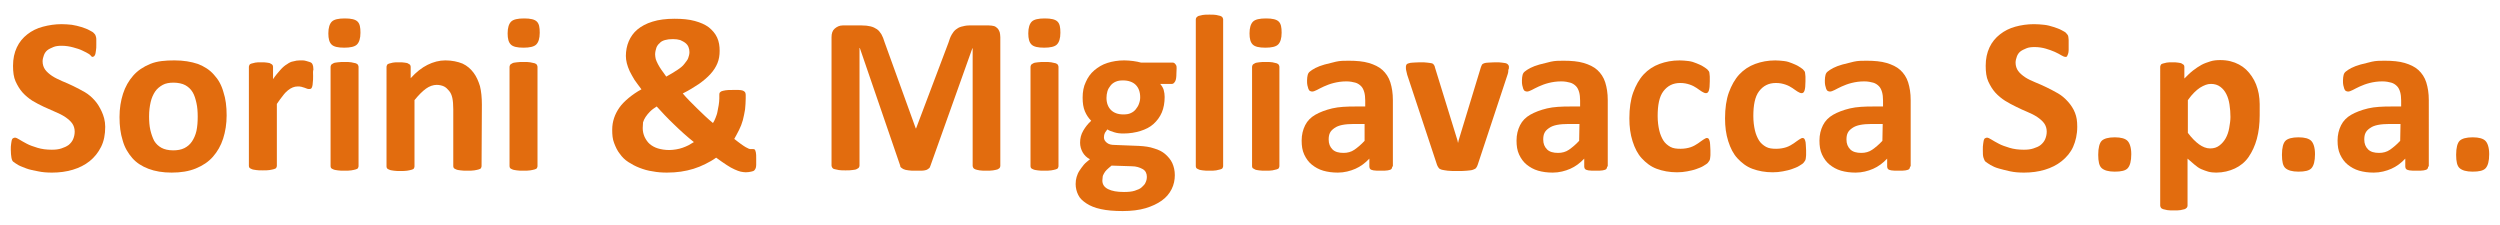 <?xml version="1.0" encoding="utf-8"?>
<!-- Generator: Adobe Illustrator 25.2.3, SVG Export Plug-In . SVG Version: 6.00 Build 0)  -->
<svg version="1.1" id="Livello_1" xmlns="http://www.w3.org/2000/svg" xmlns:xlink="http://www.w3.org/1999/xlink" x="0px" y="0px"
	 viewBox="0 0 786.5 70.9" style="enable-background:new 0 0 786.5 70.9;" xml:space="preserve">
<style type="text/css">
	.st0{fill:#E26C0E;}
</style>
<path class="st0" d="M33.1,39.9c0,2.4-0.4,4.5-1.3,6.3c-0.9,1.8-2.1,3.3-3.6,4.5c-1.5,1.2-3.3,2.1-5.3,2.7s-4.2,0.9-6.5,0.9
	c-1.6,0-3-0.1-4.4-0.4S9.3,53.4,8.3,53c-1-0.4-1.9-0.7-2.6-1.1c-0.7-0.4-1.2-0.8-1.5-1s-0.5-0.7-0.6-1.3c-0.1-0.6-0.2-1.4-0.2-2.5
	c0-0.7,0-1.3,0.1-1.8s0.1-0.9,0.2-1.2s0.2-0.5,0.4-0.6s0.4-0.2,0.6-0.2c0.3,0,0.8,0.2,1.4,0.6s1.4,0.8,2.3,1.3
	c0.9,0.5,2.1,0.9,3.4,1.3s2.8,0.6,4.5,0.6c1.1,0,2.1-0.1,3-0.4s1.6-0.6,2.3-1.1c0.6-0.5,1.1-1.1,1.4-1.8c0.3-0.7,0.5-1.5,0.5-2.4
	c0-1-0.3-1.9-0.8-2.6s-1.3-1.4-2.2-2c-0.9-0.6-1.9-1.1-3.1-1.6c-1.1-0.5-2.3-1-3.6-1.6s-2.4-1.2-3.6-1.9c-1.1-0.7-2.2-1.6-3.1-2.6
	c-0.9-1-1.6-2.2-2.2-3.5s-0.8-3-0.8-4.9c0-2.2,0.4-4.1,1.2-5.8s1.9-3,3.3-4.1s3-1.9,4.9-2.4s3.8-0.8,5.9-0.8c1.1,0,2.2,0.1,3.2,0.2
	c1.1,0.2,2.1,0.4,3,0.7c0.9,0.3,1.8,0.6,2.5,1s1.2,0.6,1.4,0.9c0.2,0.2,0.4,0.4,0.5,0.6c0.1,0.2,0.1,0.4,0.2,0.6
	c0.1,0.3,0.1,0.6,0.1,1c0,0.4,0,0.9,0,1.5c0,0.7,0,1.2-0.1,1.7s-0.1,0.9-0.2,1.2c-0.1,0.3-0.2,0.5-0.4,0.7c-0.1,0.1-0.4,0.2-0.6,0.2
	S28.5,17.3,28,17s-1.2-0.7-2.1-1.1c-0.8-0.4-1.8-0.7-2.9-1c-1.1-0.3-2.3-0.5-3.6-0.5c-1,0-1.9,0.1-2.6,0.4s-1.4,0.6-1.9,1
	s-0.9,1-1.1,1.6s-0.4,1.2-0.4,1.9c0,1,0.3,1.9,0.8,2.6s1.3,1.4,2.2,2c0.9,0.6,2,1.1,3.1,1.6c1.2,0.5,2.4,1,3.6,1.6s2.4,1.2,3.6,1.9
	c1.2,0.7,2.2,1.6,3.1,2.6s1.6,2.2,2.2,3.5S33.1,38,33.1,39.9z"/>
<path class="st0" d="M71.3,36.3c0,2.7-0.4,5.1-1.1,7.3s-1.8,4.1-3.2,5.7c-1.4,1.6-3.2,2.8-5.4,3.7s-4.7,1.3-7.6,1.3
	c-2.8,0-5.2-0.4-7.3-1.2s-3.8-1.9-5.1-3.4s-2.4-3.3-3-5.5c-0.7-2.2-1-4.6-1-7.4c0-2.7,0.4-5.1,1.1-7.3s1.8-4.1,3.2-5.7
	c1.4-1.6,3.2-2.8,5.4-3.7S52,19,54.9,19c2.8,0,5.2,0.4,7.3,1.1c2.1,0.8,3.8,1.9,5.1,3.4c1.4,1.5,2.4,3.3,3,5.5
	C71,31.1,71.3,33.5,71.3,36.3z M62.2,36.7c0-1.5-0.1-3-0.4-4.3S61.2,30,60.6,29c-0.6-1-1.4-1.7-2.3-2.2S56,26,54.6,26
	c-1.3,0-2.5,0.2-3.4,0.7s-1.8,1.2-2.4,2.1s-1.1,2-1.4,3.3s-0.5,2.8-0.5,4.5c0,1.5,0.1,3,0.4,4.3s0.7,2.4,1.2,3.4
	c0.6,1,1.4,1.7,2.3,2.2s2.2,0.8,3.7,0.8c1.3,0,2.5-0.2,3.5-0.7s1.8-1.2,2.4-2.1s1.1-2,1.4-3.3C62.1,39.8,62.2,38.3,62.2,36.7z"/>
<path class="st0" d="M98.5,23.9c0,0.8,0,1.5-0.1,2.1c0,0.5-0.1,1-0.2,1.3c-0.1,0.3-0.2,0.5-0.4,0.6C97.7,28,97.5,28,97.2,28
	c-0.2,0-0.4,0-0.6-0.1s-0.5-0.2-0.8-0.3s-0.6-0.2-1-0.3s-0.7-0.1-1.2-0.1c-0.5,0-1,0.1-1.5,0.3s-1,0.5-1.5,0.9s-1.1,1-1.6,1.7
	c-0.6,0.7-1.2,1.6-1.9,2.6v19.5c0,0.2-0.1,0.4-0.2,0.6s-0.4,0.3-0.7,0.4s-0.8,0.2-1.4,0.3s-1.3,0.1-2.1,0.1c-0.9,0-1.6,0-2.1-0.1
	s-1-0.1-1.4-0.3c-0.3-0.1-0.6-0.3-0.7-0.4s-0.2-0.4-0.2-0.6V21c0-0.2,0.1-0.4,0.2-0.6s0.3-0.3,0.6-0.4s0.7-0.2,1.2-0.3
	c0.5-0.1,1.1-0.1,1.8-0.1c0.8,0,1.4,0,1.9,0.1s0.9,0.1,1.1,0.3c0.3,0.1,0.5,0.3,0.6,0.4s0.2,0.4,0.2,0.6v3.9
	c0.8-1.2,1.6-2.1,2.3-2.9c0.7-0.8,1.4-1.4,2.1-1.8c0.7-0.5,1.3-0.8,2-0.9c0.7-0.2,1.3-0.3,2-0.3c0.3,0,0.6,0,1,0s0.7,0.1,1.1,0.2
	c0.4,0.1,0.7,0.2,1,0.3s0.5,0.2,0.6,0.3c0.1,0.1,0.2,0.2,0.3,0.4s0.1,0.3,0.2,0.6c0,0.2,0.1,0.6,0.1,1.1
	C98.4,22.4,98.5,23,98.5,23.9z"/>
<path class="st0" d="M113.4,10.3c0,1.8-0.4,3-1.1,3.7s-2.1,1-4,1c-2,0-3.3-0.3-4-1c-0.7-0.7-1-1.8-1-3.5c0-1.8,0.4-3,1.1-3.7
	c0.7-0.7,2.1-1,4.1-1c2,0,3.3,0.3,4,1S113.4,8.6,113.4,10.3z M112.8,52.3c0,0.2-0.1,0.4-0.2,0.6s-0.4,0.3-0.7,0.4s-0.8,0.2-1.4,0.3
	s-1.3,0.1-2.1,0.1c-0.9,0-1.6,0-2.1-0.1s-1-0.1-1.4-0.3c-0.3-0.1-0.6-0.3-0.7-0.4s-0.2-0.4-0.2-0.6V21c0-0.2,0.1-0.4,0.2-0.6
	s0.4-0.3,0.7-0.5s0.8-0.2,1.4-0.3s1.3-0.1,2.1-0.1c0.9,0,1.6,0,2.1,0.1s1,0.2,1.4,0.3c0.3,0.1,0.6,0.3,0.7,0.5s0.2,0.4,0.2,0.6V52.3
	z"/>
<path class="st0" d="M151.5,52.3c0,0.2-0.1,0.4-0.2,0.6s-0.4,0.3-0.7,0.4c-0.3,0.1-0.8,0.2-1.4,0.3c-0.6,0.1-1.3,0.1-2.1,0.1
	c-0.9,0-1.6,0-2.2-0.1s-1-0.1-1.4-0.3c-0.3-0.1-0.6-0.3-0.7-0.4s-0.2-0.4-0.2-0.6V34.4c0-1.5-0.1-2.7-0.3-3.6s-0.5-1.6-1-2.2
	s-1-1.1-1.6-1.4s-1.5-0.5-2.3-0.5c-1.1,0-2.3,0.4-3.4,1.2s-2.3,2-3.6,3.6v20.9c0,0.2-0.1,0.4-0.2,0.6s-0.4,0.3-0.7,0.4
	s-0.8,0.2-1.4,0.3s-1.3,0.1-2.1,0.1c-0.9,0-1.6,0-2.1-0.1s-1-0.1-1.4-0.3c-0.3-0.1-0.6-0.3-0.7-0.4s-0.2-0.4-0.2-0.6V21
	c0-0.2,0.1-0.4,0.2-0.6s0.3-0.3,0.6-0.4c0.3-0.1,0.7-0.2,1.2-0.3c0.5-0.1,1.1-0.1,1.8-0.1c0.8,0,1.4,0,1.9,0.1s0.9,0.1,1.1,0.3
	c0.3,0.1,0.5,0.3,0.6,0.4s0.2,0.4,0.2,0.6v3.6c1.7-1.9,3.5-3.3,5.3-4.2s3.7-1.4,5.6-1.4c2.1,0,3.9,0.4,5.4,1
	c1.5,0.7,2.6,1.7,3.5,2.9s1.5,2.6,2,4.2c0.4,1.6,0.6,3.6,0.6,5.8L151.5,52.3L151.5,52.3z"/>
<path class="st0" d="M169.8,10.3c0,1.8-0.4,3-1.1,3.7s-2.1,1-4,1c-2,0-3.3-0.3-4-1c-0.7-0.7-1-1.8-1-3.5c0-1.8,0.4-3,1.1-3.7
	c0.7-0.7,2.1-1,4.1-1c2,0,3.3,0.3,4,1S169.8,8.6,169.8,10.3z M169.1,52.3c0,0.2-0.1,0.4-0.2,0.6s-0.4,0.3-0.7,0.4s-0.8,0.2-1.4,0.3
	s-1.3,0.1-2.1,0.1c-0.9,0-1.6,0-2.1-0.1s-1-0.1-1.4-0.3c-0.3-0.1-0.6-0.3-0.7-0.4s-0.2-0.4-0.2-0.6V21c0-0.2,0.1-0.4,0.2-0.6
	s0.4-0.3,0.7-0.5s0.8-0.2,1.4-0.3s1.3-0.1,2.1-0.1c0.9,0,1.6,0,2.1,0.1s1,0.2,1.4,0.3c0.3,0.1,0.6,0.3,0.7,0.5s0.2,0.4,0.2,0.6V52.3
	z"/>
<path class="st0" d="M192.6,40.8c0-1.3,0.2-2.5,0.6-3.7s1-2.3,1.7-3.3s1.7-2,2.9-3c1.1-0.9,2.5-1.9,4-2.7c-0.8-1.1-1.6-2.1-2.2-3
	c-0.6-1-1.1-1.9-1.5-2.7c-0.4-0.9-0.7-1.7-0.9-2.5c-0.2-0.8-0.3-1.6-0.3-2.3c0-1.6,0.3-3.2,0.9-4.6s1.5-2.7,2.7-3.7s2.8-1.9,4.8-2.5
	c1.9-0.6,4.2-0.9,6.9-0.9c2.5,0,4.6,0.2,6.4,0.7s3.2,1.1,4.4,2c1.1,0.9,2,1.9,2.6,3.2s0.8,2.7,0.8,4.2c0,1.4-0.2,2.7-0.7,3.9
	c-0.5,1.2-1.2,2.3-2.2,3.4c-1,1.1-2.2,2.1-3.6,3.1c-1.5,1-3.1,2-5.1,3c0.6,0.7,1.3,1.5,2.1,2.3s1.6,1.6,2.4,2.4
	c0.8,0.8,1.7,1.6,2.5,2.4s1.7,1.5,2.5,2.2c0.3-0.5,0.6-1,0.8-1.6s0.5-1.2,0.6-1.9s0.3-1.4,0.4-2.1s0.2-1.4,0.2-2.1v-1.1
	c0-0.3,0-0.5,0.1-0.7c0.1-0.2,0.3-0.3,0.6-0.5c0.3-0.1,0.7-0.2,1.3-0.3c0.5-0.1,1.3-0.1,2.1-0.1c0.8,0,1.5,0,2,0
	c0.5,0,1,0.1,1.3,0.2s0.5,0.3,0.7,0.5c0.1,0.2,0.2,0.5,0.2,0.8V31c0,1.1-0.1,2.3-0.2,3.4c-0.2,1.1-0.4,2.3-0.7,3.4s-0.7,2.1-1.2,3.1
	s-1,1.9-1.5,2.8c0.8,0.6,1.5,1.2,2.1,1.6s1.1,0.8,1.5,1s0.8,0.4,1,0.5s0.5,0.1,0.7,0.1c0.3,0,0.5,0,0.7,0s0.4,0.1,0.5,0.2
	s0.2,0.5,0.3,0.9s0.1,1,0.1,1.9c0,0.9,0,1.5,0,2s-0.1,0.9-0.2,1.1c-0.1,0.2-0.2,0.4-0.4,0.6s-0.5,0.3-1,0.4s-1,0.2-1.7,0.2
	c-0.5,0-1-0.1-1.6-0.2c-0.5-0.1-1.2-0.4-1.9-0.7s-1.6-0.8-2.5-1.4s-2.1-1.4-3.3-2.3c-1.1,0.8-2.2,1.4-3.4,2
	c-1.2,0.6-2.4,1.1-3.7,1.5c-1.3,0.4-2.6,0.7-4,0.9s-2.8,0.3-4.4,0.3c-1.5,0-3-0.1-4.5-0.4c-1.5-0.2-2.8-0.6-4.1-1.1
	s-2.4-1.1-3.5-1.8s-2-1.6-2.7-2.6c-0.8-1-1.3-2.1-1.8-3.4S192.6,42.4,192.6,40.8z M202.2,40.3c0,1,0.2,1.9,0.6,2.8
	c0.4,0.8,0.9,1.6,1.6,2.2s1.6,1.1,2.6,1.4c1,0.3,2.2,0.5,3.6,0.5c0.7,0,1.4-0.1,2.1-0.2s1.4-0.3,2-0.5s1.3-0.5,1.9-0.8
	s1.1-0.7,1.7-1c-1-0.8-2.1-1.7-3.2-2.7c-1.1-1-2.1-1.9-3.1-2.9c-1-1-2-1.9-2.9-2.9c-0.9-1-1.8-1.9-2.5-2.7c-0.8,0.5-1.5,1-2.1,1.6
	c-0.5,0.5-1,1.1-1.4,1.7s-0.6,1.1-0.8,1.7C202.3,39.1,202.2,39.7,202.2,40.3z M206.1,17.1c0,0.5,0.1,1,0.2,1.5
	c0.2,0.5,0.4,1.1,0.7,1.6c0.3,0.6,0.7,1.2,1.1,1.8c0.4,0.6,1,1.3,1.5,2.1c1.4-0.8,2.5-1.4,3.5-2.1c0.9-0.6,1.7-1.2,2.2-1.9
	s1-1.2,1.2-1.8c0.2-0.6,0.4-1.2,0.4-1.9c0-0.6-0.1-1.1-0.3-1.6s-0.5-0.9-1-1.3c-0.5-0.4-1-0.6-1.6-0.9c-0.7-0.2-1.4-0.3-2.3-0.3
	c-1,0-1.8,0.1-2.5,0.3s-1.3,0.5-1.7,1c-0.5,0.4-0.8,0.9-1,1.4S206.1,16.5,206.1,17.1z"/>
<path class="st0" d="M314.7,52.2c0,0.2-0.1,0.5-0.2,0.6c-0.1,0.2-0.4,0.3-0.7,0.5c-0.3,0.1-0.8,0.2-1.4,0.3s-1.3,0.1-2.1,0.1
	c-0.8,0-1.5,0-2.1-0.1s-1-0.2-1.3-0.3s-0.6-0.3-0.7-0.5s-0.2-0.4-0.2-0.6v-37h-0.1l-13.2,37c-0.1,0.3-0.2,0.6-0.5,0.8
	s-0.5,0.4-0.9,0.5c-0.4,0.1-0.8,0.2-1.4,0.2s-1.2,0-2,0c-0.8,0-1.5,0-2-0.1s-1-0.1-1.4-0.3c-0.4-0.1-0.6-0.3-0.9-0.5
	s-0.4-0.4-0.4-0.7l-12.7-37h-0.1v37c0,0.2-0.1,0.5-0.2,0.6c-0.1,0.2-0.4,0.3-0.7,0.5s-0.8,0.2-1.4,0.3c-0.5,0.1-1.3,0.1-2.1,0.1
	c-0.8,0-1.5,0-2.1-0.1s-1-0.2-1.4-0.3s-0.6-0.3-0.7-0.5s-0.2-0.4-0.2-0.6V11.7c0-1.2,0.3-2.1,1-2.7s1.5-1,2.5-1h6
	c1.1,0,2,0.1,2.8,0.3s1.4,0.5,2,0.9s1,1,1.4,1.6c0.4,0.7,0.7,1.5,1,2.5l9.8,27.1h0.1l10.2-27c0.3-1,0.6-1.8,1-2.5s0.8-1.2,1.3-1.6
	c0.5-0.4,1-0.7,1.7-0.9S304,8,304.9,8h6.2c0.6,0,1.2,0.1,1.6,0.2s0.8,0.4,1.1,0.7s0.5,0.7,0.7,1.2c0.1,0.5,0.2,1,0.2,1.6L314.7,52.2
	L314.7,52.2z"/>
<path class="st0" d="M333.6,10.3c0,1.8-0.4,3-1.1,3.7s-2.1,1-4,1c-2,0-3.3-0.3-4-1c-0.7-0.7-1-1.8-1-3.5c0-1.8,0.4-3,1.1-3.7
	c0.7-0.7,2.1-1,4.1-1c2,0,3.3,0.3,4,1S333.6,8.6,333.6,10.3z M333,52.3c0,0.2-0.1,0.4-0.2,0.6s-0.4,0.3-0.7,0.4s-0.8,0.2-1.4,0.3
	s-1.3,0.1-2.1,0.1c-0.9,0-1.6,0-2.1-0.1s-1-0.1-1.4-0.3c-0.3-0.1-0.6-0.3-0.7-0.4s-0.2-0.4-0.2-0.6V21c0-0.2,0.1-0.4,0.2-0.6
	s0.4-0.3,0.7-0.5s0.8-0.2,1.4-0.3s1.3-0.1,2.1-0.1c0.9,0,1.6,0,2.1,0.1s1,0.2,1.4,0.3c0.3,0.1,0.6,0.3,0.7,0.5s0.2,0.4,0.2,0.6V52.3
	z"/>
<path class="st0" d="M370.1,23.1c0,1.1-0.1,2-0.4,2.5s-0.6,0.8-1,0.8H365c0.5,0.6,0.9,1.2,1.1,1.9c0.2,0.7,0.3,1.5,0.3,2.2
	c0,1.8-0.3,3.5-0.9,4.9c-0.6,1.4-1.5,2.6-2.6,3.6c-1.1,1-2.5,1.7-4.1,2.2c-1.6,0.5-3.4,0.8-5.4,0.8c-1,0-2-0.1-2.9-0.4
	s-1.6-0.5-2.1-0.9c-0.3,0.3-0.5,0.7-0.8,1.1c-0.2,0.4-0.3,0.9-0.3,1.4c0,0.7,0.3,1.2,0.9,1.7s1.4,0.7,2.5,0.7l7.6,0.3
	c1.8,0.1,3.4,0.3,4.8,0.8c1.4,0.4,2.6,1,3.5,1.8s1.7,1.7,2.2,2.8c0.5,1.1,0.8,2.4,0.8,3.8c0,1.5-0.3,3-1,4.4s-1.7,2.6-3.1,3.6
	c-1.4,1-3.1,1.8-5.1,2.4c-2,0.6-4.5,0.9-7.2,0.9c-2.7,0-5-0.2-6.8-0.6c-1.9-0.4-3.4-1-4.6-1.8c-1.2-0.8-2.1-1.6-2.6-2.7
	c-0.5-1-0.8-2.2-0.8-3.4c0-0.8,0.1-1.5,0.3-2.2c0.2-0.7,0.5-1.4,0.9-2s0.9-1.3,1.4-1.9s1.2-1.1,1.9-1.7c-1-0.5-1.8-1.3-2.3-2.2
	c-0.5-0.9-0.8-1.9-0.8-3c0-1.4,0.3-2.6,1-3.8s1.5-2.2,2.5-3.1c-0.8-0.8-1.5-1.8-2-3s-0.7-2.6-0.7-4.3c0-1.8,0.3-3.5,1-4.9
	c0.6-1.4,1.5-2.7,2.7-3.7s2.5-1.8,4.1-2.3c1.6-0.5,3.3-0.8,5.3-0.8c1,0,1.9,0.1,2.8,0.2s1.7,0.3,2.5,0.5h10c0.4,0,0.7,0.3,1,0.8
	S370.1,21.9,370.1,23.1z M360.8,55.6c0-1-0.4-1.9-1.3-2.4s-2-0.9-3.5-0.9l-6.3-0.2c-0.6,0.5-1.1,0.9-1.5,1.3
	c-0.4,0.4-0.7,0.8-0.9,1.2c-0.2,0.4-0.4,0.7-0.4,1.1s-0.1,0.7-0.1,1.1c0,1.2,0.6,2.1,1.8,2.7c1.2,0.6,2.8,0.9,5,0.9
	c1.3,0,2.5-0.1,3.4-0.4s1.7-0.6,2.2-1.1s1-0.9,1.2-1.5C360.7,56.8,360.8,56.2,360.8,55.6z M358.7,30.6c0-1.7-0.5-3-1.4-3.9
	s-2.3-1.4-4-1.4c-0.9,0-1.6,0.1-2.3,0.4s-1.2,0.7-1.6,1.2c-0.4,0.5-0.8,1.1-1,1.8s-0.3,1.4-0.3,2.1c0,1.6,0.5,2.9,1.4,3.8
	s2.2,1.4,3.9,1.4c0.9,0,1.7-0.1,2.3-0.4c0.7-0.3,1.2-0.7,1.6-1.2s0.8-1.1,1-1.7C358.6,31.9,358.7,31.3,358.7,30.6z"/>
<path class="st0" d="M384.8,52.3c0,0.2-0.1,0.4-0.2,0.6s-0.4,0.3-0.7,0.4s-0.8,0.2-1.3,0.3s-1.3,0.1-2.1,0.1s-1.6,0-2.1-0.1
	s-1-0.1-1.3-0.3c-0.3-0.1-0.6-0.3-0.7-0.4s-0.2-0.4-0.2-0.6V6.1c0-0.2,0.1-0.5,0.2-0.6s0.4-0.4,0.7-0.5c0.3-0.1,0.8-0.2,1.3-0.3
	s1.3-0.1,2.1-0.1s1.6,0,2.1,0.1s1,0.2,1.3,0.3s0.6,0.3,0.7,0.5s0.2,0.4,0.2,0.6V52.3z"/>
<path class="st0" d="M403.2,10.3c0,1.8-0.4,3-1.1,3.7s-2.1,1-4,1c-2,0-3.3-0.3-4-1s-1-1.8-1-3.5c0-1.8,0.4-3,1.1-3.7s2.1-1,4.1-1
	c2,0,3.3,0.3,4,1S403.2,8.6,403.2,10.3z M402.5,52.3c0,0.2-0.1,0.4-0.2,0.6s-0.4,0.3-0.7,0.4s-0.8,0.2-1.3,0.3s-1.3,0.1-2.1,0.1
	s-1.6,0-2.1-0.1s-1-0.1-1.3-0.3s-0.6-0.3-0.7-0.4s-0.2-0.4-0.2-0.6V21c0-0.2,0.1-0.4,0.2-0.6s0.4-0.3,0.7-0.5s0.8-0.2,1.3-0.3
	s1.3-0.1,2.1-0.1s1.6,0,2.1,0.1s1,0.2,1.3,0.3s0.6,0.3,0.7,0.5s0.2,0.4,0.2,0.6V52.3z"/>
<path class="st0" d="M438,52.4c0,0.3-0.1,0.6-0.3,0.8s-0.6,0.3-1.1,0.4s-1.2,0.1-2.2,0.1c-1,0-1.8,0-2.3-0.1s-0.8-0.2-1-0.4
	s-0.3-0.5-0.3-0.8v-2.5c-1.3,1.4-2.8,2.5-4.4,3.2s-3.5,1.2-5.5,1.2c-1.7,0-3.2-0.2-4.6-0.6s-2.6-1.1-3.6-1.9s-1.8-1.9-2.4-3.2
	s-0.8-2.7-0.8-4.4c0-1.8,0.4-3.4,1.1-4.8s1.8-2.5,3.2-3.3s3.2-1.5,5.3-2s4.6-0.6,7.3-0.6h3.1v-1.9c0-1-0.1-1.9-0.3-2.6
	s-0.5-1.4-1-1.9s-1.1-0.9-1.8-1.1s-1.7-0.4-2.8-0.4c-1.5,0-2.8,0.2-4,0.5s-2.2,0.7-3.1,1.1s-1.6,0.8-2.2,1.1s-1.1,0.5-1.5,0.5
	c-0.3,0-0.5-0.1-0.7-0.2s-0.4-0.4-0.5-0.7s-0.2-0.7-0.3-1.1s-0.1-0.9-0.1-1.5c0-0.7,0.1-1.3,0.2-1.7s0.3-0.8,0.7-1.1
	s0.9-0.7,1.7-1.1s1.8-0.8,2.9-1.1s2.3-0.6,3.6-0.9s2.6-0.3,4-0.3c2.5,0,4.6,0.2,6.3,0.7s3.2,1.2,4.3,2.2s2,2.3,2.5,3.9
	s0.8,3.4,0.8,5.6V52.4z M429.3,39H426c-1.4,0-2.7,0.1-3.7,0.3s-1.8,0.5-2.5,1s-1.1,0.9-1.4,1.5s-0.4,1.3-0.4,2.1
	c0,1.3,0.4,2.3,1.2,3.1s2,1.1,3.5,1.1c1.2,0,2.4-0.3,3.4-1s2.1-1.6,3.2-2.8L429.3,39L429.3,39z"/>
<path class="st0" d="M474.7,20.9c0,0.1,0,0.3,0,0.4s0,0.4-0.1,0.5s-0.1,0.4-0.1,0.7s-0.1,0.5-0.2,0.9l-9.4,28.4
	c-0.1,0.4-0.3,0.7-0.5,1s-0.5,0.4-1,0.6s-1.1,0.2-1.9,0.3s-1.8,0.1-3.1,0.1c-1.2,0-2.3,0-3-0.1s-1.4-0.2-1.8-0.3s-0.8-0.3-1-0.6
	s-0.4-0.6-0.5-0.9l-9.4-28.4c-0.1-0.5-0.2-0.9-0.3-1.3s-0.1-0.6-0.1-0.8s0-0.3,0-0.5c0-0.2,0.1-0.4,0.2-0.6s0.4-0.3,0.7-0.4
	s0.8-0.2,1.3-0.2s1.3-0.1,2.2-0.1c1,0,1.7,0,2.3,0.1s1,0.1,1.4,0.2s0.6,0.3,0.7,0.5s0.3,0.4,0.3,0.7l7.1,23l0.2,0.9l0.2-0.9l7-23
	c0.1-0.3,0.2-0.5,0.3-0.7s0.4-0.4,0.7-0.5s0.8-0.2,1.3-0.2s1.3-0.1,2.2-0.1c0.9,0,1.6,0,2.1,0.1s1,0.1,1.3,0.2s0.5,0.3,0.6,0.4
	S474.7,20.7,474.7,20.9z"/>
<path class="st0" d="M505.6,52.4c0,0.3-0.1,0.6-0.3,0.8s-0.6,0.3-1.1,0.4s-1.2,0.1-2.2,0.1c-1,0-1.8,0-2.3-0.1s-0.8-0.2-1-0.4
	s-0.3-0.5-0.3-0.8v-2.5c-1.3,1.4-2.8,2.5-4.4,3.2s-3.5,1.2-5.5,1.2c-1.7,0-3.2-0.2-4.6-0.6s-2.6-1.1-3.6-1.9s-1.8-1.9-2.4-3.2
	s-0.8-2.7-0.8-4.4c0-1.8,0.4-3.4,1.1-4.8s1.8-2.5,3.2-3.3s3.2-1.5,5.3-2s4.6-0.6,7.3-0.6h3.1v-1.9c0-1-0.1-1.9-0.3-2.6
	s-0.5-1.4-1-1.9s-1.1-0.9-1.8-1.1s-1.7-0.4-2.8-0.4c-1.5,0-2.8,0.2-4,0.5s-2.2,0.7-3.1,1.1s-1.6,0.8-2.2,1.1s-1.1,0.5-1.5,0.5
	c-0.3,0-0.5-0.1-0.7-0.2s-0.4-0.4-0.5-0.7s-0.2-0.7-0.3-1.1s-0.1-0.9-0.1-1.5c0-0.7,0.1-1.3,0.2-1.7s0.3-0.8,0.7-1.1
	s0.9-0.7,1.7-1.1s1.8-0.8,2.9-1.1s2.3-0.6,3.6-0.9s2.6-0.3,4-0.3c2.5,0,4.6,0.2,6.3,0.7s3.2,1.2,4.3,2.2s2,2.3,2.5,3.9
	s0.8,3.4,0.8,5.6V52.4z M496.9,39h-3.4c-1.4,0-2.7,0.1-3.7,0.3s-1.8,0.5-2.5,1s-1.1,0.9-1.4,1.5s-0.4,1.3-0.4,2.1
	c0,1.3,0.4,2.3,1.2,3.1s2,1.1,3.5,1.1c1.2,0,2.4-0.3,3.4-1s2.1-1.6,3.2-2.8L496.9,39L496.9,39z"/>
<path class="st0" d="M538.1,47.3c0,0.6,0,1.1,0,1.5s-0.1,0.8-0.1,1s-0.1,0.5-0.2,0.7s-0.3,0.4-0.5,0.7s-0.8,0.6-1.4,1
	s-1.5,0.7-2.3,1s-1.8,0.5-2.8,0.7s-2.1,0.3-3.2,0.3c-2.4,0-4.5-0.4-6.4-1.1s-3.4-1.9-4.7-3.3s-2.2-3.2-2.9-5.4s-1-4.5-1-7.2
	c0-3.1,0.4-5.9,1.2-8.1s1.9-4.2,3.3-5.7s3.1-2.6,5-3.3s4-1.1,6.3-1.1c0.9,0,1.9,0.1,2.8,0.2s1.8,0.4,2.5,0.7s1.5,0.6,2.1,1
	s1.1,0.7,1.3,0.9s0.4,0.5,0.5,0.6s0.2,0.4,0.2,0.7s0.1,0.6,0.1,1s0,0.9,0,1.5c0,1.4-0.1,2.3-0.3,2.9s-0.5,0.8-0.9,0.8
	c-0.4,0-0.8-0.2-1.3-0.5s-1-0.7-1.6-1.1s-1.3-0.8-2.2-1.1s-1.8-0.5-3-0.5c-2.3,0-4,0.9-5.3,2.6s-1.8,4.4-1.8,7.8
	c0,1.7,0.2,3.2,0.5,4.5s0.8,2.4,1.3,3.2s1.3,1.5,2.2,2s2,0.6,3.2,0.6c1.2,0,2.3-0.2,3.2-0.5s1.7-0.8,2.3-1.2s1.2-0.9,1.7-1.2
	s0.8-0.5,1.1-0.5c0.2,0,0.4,0.1,0.5,0.2s0.2,0.3,0.3,0.6s0.2,0.7,0.2,1.2S538.1,46.6,538.1,47.3z"/>
<path class="st0" d="M568.2,47.3c0,0.6,0,1.1,0,1.5s-0.1,0.8-0.1,1s-0.1,0.5-0.2,0.7s-0.3,0.4-0.5,0.7s-0.8,0.6-1.4,1
	s-1.5,0.7-2.3,1s-1.8,0.5-2.8,0.7s-2.1,0.3-3.2,0.3c-2.4,0-4.5-0.4-6.4-1.1s-3.4-1.9-4.7-3.3s-2.2-3.2-2.9-5.4s-1-4.5-1-7.2
	c0-3.1,0.4-5.9,1.2-8.1s1.9-4.2,3.3-5.7s3.1-2.6,5-3.3s4-1.1,6.3-1.1c0.9,0,1.9,0.1,2.8,0.2s1.8,0.4,2.5,0.7s1.5,0.6,2.1,1
	s1.1,0.7,1.3,0.9s0.4,0.5,0.5,0.6s0.2,0.4,0.2,0.7s0.1,0.6,0.1,1s0,0.9,0,1.5c0,1.4-0.1,2.3-0.3,2.9s-0.5,0.8-0.9,0.8
	c-0.4,0-0.8-0.2-1.3-0.5s-1-0.7-1.6-1.1s-1.3-0.8-2.2-1.1s-1.8-0.5-3-0.5c-2.3,0-4,0.9-5.3,2.6s-1.8,4.4-1.8,7.8
	c0,1.7,0.2,3.2,0.5,4.5s0.8,2.4,1.3,3.2s1.3,1.5,2.2,2s2,0.6,3.2,0.6c1.2,0,2.3-0.2,3.2-0.5s1.7-0.8,2.3-1.2s1.2-0.9,1.7-1.2
	s0.8-0.5,1.1-0.5c0.2,0,0.4,0.1,0.5,0.2s0.2,0.3,0.3,0.6s0.2,0.7,0.2,1.2S568.2,46.6,568.2,47.3z"/>
<path class="st0" d="M600.9,52.4c0,0.3-0.1,0.6-0.3,0.8s-0.6,0.3-1.1,0.4s-1.2,0.1-2.2,0.1c-1,0-1.8,0-2.3-0.1s-0.8-0.2-1-0.4
	s-0.3-0.5-0.3-0.8v-2.5c-1.3,1.4-2.8,2.5-4.4,3.2s-3.5,1.2-5.5,1.2c-1.7,0-3.2-0.2-4.6-0.6s-2.6-1.1-3.6-1.9s-1.8-1.9-2.4-3.2
	s-0.8-2.7-0.8-4.4c0-1.8,0.4-3.4,1.1-4.8s1.8-2.5,3.2-3.3s3.2-1.5,5.3-2s4.6-0.6,7.3-0.6h3.1v-1.9c0-1-0.1-1.9-0.3-2.6
	s-0.5-1.4-1-1.9s-1.1-0.9-1.8-1.1s-1.7-0.4-2.8-0.4c-1.5,0-2.8,0.2-4,0.5s-2.2,0.7-3.1,1.1s-1.6,0.8-2.2,1.1s-1.1,0.5-1.5,0.5
	c-0.3,0-0.5-0.1-0.7-0.2s-0.4-0.4-0.5-0.7s-0.2-0.7-0.3-1.1s-0.1-0.9-0.1-1.5c0-0.7,0.1-1.3,0.2-1.7s0.3-0.8,0.7-1.1
	s0.9-0.7,1.7-1.1s1.8-0.8,2.9-1.1s2.3-0.6,3.6-0.9s2.6-0.3,4-0.3c2.5,0,4.6,0.2,6.3,0.7s3.2,1.2,4.3,2.2s2,2.3,2.5,3.9
	s0.8,3.4,0.8,5.6V52.4z M592.3,39h-3.4c-1.4,0-2.7,0.1-3.7,0.3s-1.8,0.5-2.5,1s-1.1,0.9-1.4,1.5s-0.4,1.3-0.4,2.1
	c0,1.3,0.4,2.3,1.2,3.1s2,1.1,3.5,1.1c1.2,0,2.4-0.3,3.4-1s2.1-1.6,3.2-2.8L592.3,39L592.3,39z"/>
<path class="st0" d="M653.5,39.9c0,2.4-0.5,4.5-1.3,6.3s-2.1,3.3-3.6,4.5s-3.3,2.1-5.3,2.7s-4.2,0.9-6.5,0.9c-1.6,0-3-0.1-4.4-0.4
	s-2.5-0.6-3.6-0.9s-1.9-0.7-2.6-1.1s-1.2-0.8-1.5-1s-0.5-0.7-0.7-1.3s-0.2-1.4-0.2-2.5c0-0.7,0-1.3,0.1-1.8s0.1-0.9,0.2-1.2
	s0.2-0.5,0.4-0.6s0.4-0.2,0.6-0.2c0.3,0,0.8,0.2,1.4,0.6s1.4,0.8,2.3,1.3s2.1,0.9,3.4,1.3s2.8,0.6,4.5,0.6c1.1,0,2.1-0.1,3-0.4
	s1.7-0.6,2.3-1.1s1.1-1.1,1.4-1.8s0.5-1.5,0.5-2.4c0-1-0.3-1.9-0.8-2.6s-1.3-1.4-2.2-2s-1.9-1.1-3.1-1.6s-2.3-1-3.5-1.6
	s-2.4-1.2-3.5-1.9s-2.2-1.6-3.1-2.6s-1.6-2.2-2.2-3.5s-0.8-3-0.8-4.9c0-2.2,0.4-4.1,1.2-5.8s1.9-3,3.3-4.1s3-1.9,4.8-2.4
	s3.8-0.8,5.9-0.8c1.1,0,2.2,0.1,3.2,0.2s2.1,0.4,3,0.7s1.8,0.6,2.5,1s1.2,0.6,1.4,0.9s0.4,0.4,0.5,0.6s0.2,0.4,0.2,0.6
	s0.1,0.6,0.1,1s0,0.9,0,1.5c0,0.7,0,1.2,0,1.7s-0.1,0.9-0.2,1.2s-0.2,0.5-0.3,0.7s-0.4,0.2-0.6,0.2s-0.7-0.2-1.2-0.5
	s-1.2-0.7-2.1-1.1s-1.8-0.7-2.8-1s-2.3-0.5-3.5-0.5c-1,0-1.9,0.1-2.6,0.4s-1.4,0.6-1.9,1s-0.9,1-1.1,1.6s-0.4,1.2-0.4,1.9
	c0,1,0.3,1.9,0.8,2.6s1.3,1.4,2.2,2s2,1.1,3.2,1.6s2.4,1,3.6,1.6s2.4,1.2,3.6,1.9s2.2,1.6,3.1,2.6s1.7,2.2,2.2,3.5
	S653.5,38,653.5,39.9z"/>
<path class="st0" d="M670.5,48.5c0,2.2-0.4,3.6-1.1,4.4s-2.1,1.1-4.1,1.1s-3.3-0.4-4.1-1.1s-1.1-2.1-1.1-4.2c0-2.2,0.4-3.7,1.1-4.4
	s2.1-1.1,4.1-1.1c2,0,3.3,0.4,4,1.1S670.5,46.4,670.5,48.5z"/>
<path class="st0" d="M710.9,36.2c0,2.8-0.3,5.3-0.9,7.5s-1.5,4.1-2.6,5.7s-2.6,2.8-4.3,3.6s-3.7,1.3-5.9,1.3c-0.9,0-1.8-0.1-2.5-0.3
	s-1.5-0.5-2.2-0.8s-1.4-0.8-2.1-1.4s-1.4-1.2-2.2-1.9v14.8c0,0.2-0.1,0.5-0.2,0.6s-0.4,0.4-0.7,0.5s-0.8,0.2-1.3,0.3
	s-1.3,0.1-2.1,0.1s-1.6,0-2.1-0.1s-1-0.2-1.3-0.3s-0.6-0.3-0.7-0.5s-0.2-0.4-0.2-0.6V21c0-0.2,0.1-0.4,0.2-0.6s0.3-0.3,0.6-0.4
	s0.7-0.2,1.2-0.3s1.1-0.1,1.8-0.1c0.7,0,1.3,0,1.8,0.1s0.9,0.1,1.2,0.3s0.5,0.3,0.6,0.4s0.2,0.4,0.2,0.6v3.7
	c0.9-0.9,1.8-1.8,2.7-2.5s1.8-1.3,2.7-1.8s1.9-0.8,2.8-1.1s2-0.4,3.1-0.4c2.3,0,4.2,0.5,5.9,1.4s2.9,2.1,4,3.7s1.8,3.4,2.2,5.5
	S710.9,33.8,710.9,36.2z M701.7,36.8c0-1.3-0.1-2.6-0.3-3.9s-0.5-2.3-1-3.3s-1.1-1.7-1.9-2.3s-1.8-0.9-2.9-0.9
	c-0.6,0-1.2,0.1-1.7,0.3s-1.2,0.5-1.8,0.9s-1.2,0.9-1.8,1.5s-1.3,1.4-2,2.4v10.3c1.2,1.6,2.4,2.8,3.5,3.6s2.3,1.3,3.5,1.3
	c1.2,0,2.1-0.3,2.9-0.9s1.5-1.4,2-2.3s0.9-2,1.1-3.2S701.7,38,701.7,36.8z"/>
<path class="st0" d="M728.3,48.5c0,2.2-0.4,3.6-1.1,4.4s-2.1,1.1-4.1,1.1s-3.3-0.4-4.1-1.1s-1.1-2.1-1.1-4.2c0-2.2,0.4-3.7,1.1-4.4
	s2.1-1.1,4.1-1.1c2,0,3.3,0.4,4,1.1S728.3,46.4,728.3,48.5z"/>
<path class="st0" d="M763.9,52.4c0,0.3-0.1,0.6-0.3,0.8s-0.6,0.3-1.1,0.4s-1.2,0.1-2.2,0.1c-1,0-1.8,0-2.3-0.1s-0.8-0.2-1-0.4
	s-0.3-0.5-0.3-0.8v-2.5c-1.3,1.4-2.8,2.5-4.4,3.2s-3.5,1.2-5.5,1.2c-1.7,0-3.2-0.2-4.6-0.6s-2.6-1.1-3.6-1.9s-1.8-1.9-2.4-3.2
	s-0.8-2.7-0.8-4.4c0-1.8,0.4-3.4,1.1-4.8s1.8-2.5,3.2-3.3s3.2-1.5,5.3-2s4.6-0.6,7.3-0.6h3.1v-1.9c0-1-0.1-1.9-0.3-2.6
	s-0.5-1.4-1-1.9s-1.1-0.9-1.8-1.1s-1.7-0.4-2.8-0.4c-1.5,0-2.8,0.2-4,0.5s-2.2,0.7-3.1,1.1s-1.6,0.8-2.2,1.1s-1.1,0.5-1.5,0.5
	c-0.3,0-0.5-0.1-0.7-0.2s-0.4-0.4-0.5-0.7s-0.2-0.7-0.3-1.1s-0.1-0.9-0.1-1.5c0-0.7,0.1-1.3,0.2-1.7s0.3-0.8,0.7-1.1
	s0.9-0.7,1.7-1.1s1.8-0.8,2.9-1.1s2.3-0.6,3.6-0.9s2.6-0.3,4-0.3c2.5,0,4.6,0.2,6.3,0.7s3.2,1.2,4.3,2.2s2,2.3,2.5,3.9
	s0.8,3.4,0.8,5.6V52.4z M755.2,39h-3.4c-1.4,0-2.7,0.1-3.7,0.3s-1.8,0.5-2.5,1s-1.1,0.9-1.4,1.5s-0.4,1.3-0.4,2.1
	c0,1.3,0.4,2.3,1.2,3.1s2,1.1,3.5,1.1c1.2,0,2.4-0.3,3.4-1s2.1-1.6,3.2-2.8L755.2,39L755.2,39z"/>
<path class="st0" d="M783.1,48.5c0,2.2-0.4,3.6-1.1,4.4s-2.1,1.1-4.1,1.1s-3.3-0.4-4.1-1.1s-1.1-2.1-1.1-4.2c0-2.2,0.4-3.7,1.1-4.4
	s2.1-1.1,4.1-1.1c2,0,3.3,0.4,4,1.1S783.1,46.4,783.1,48.5z"/>
</svg>
